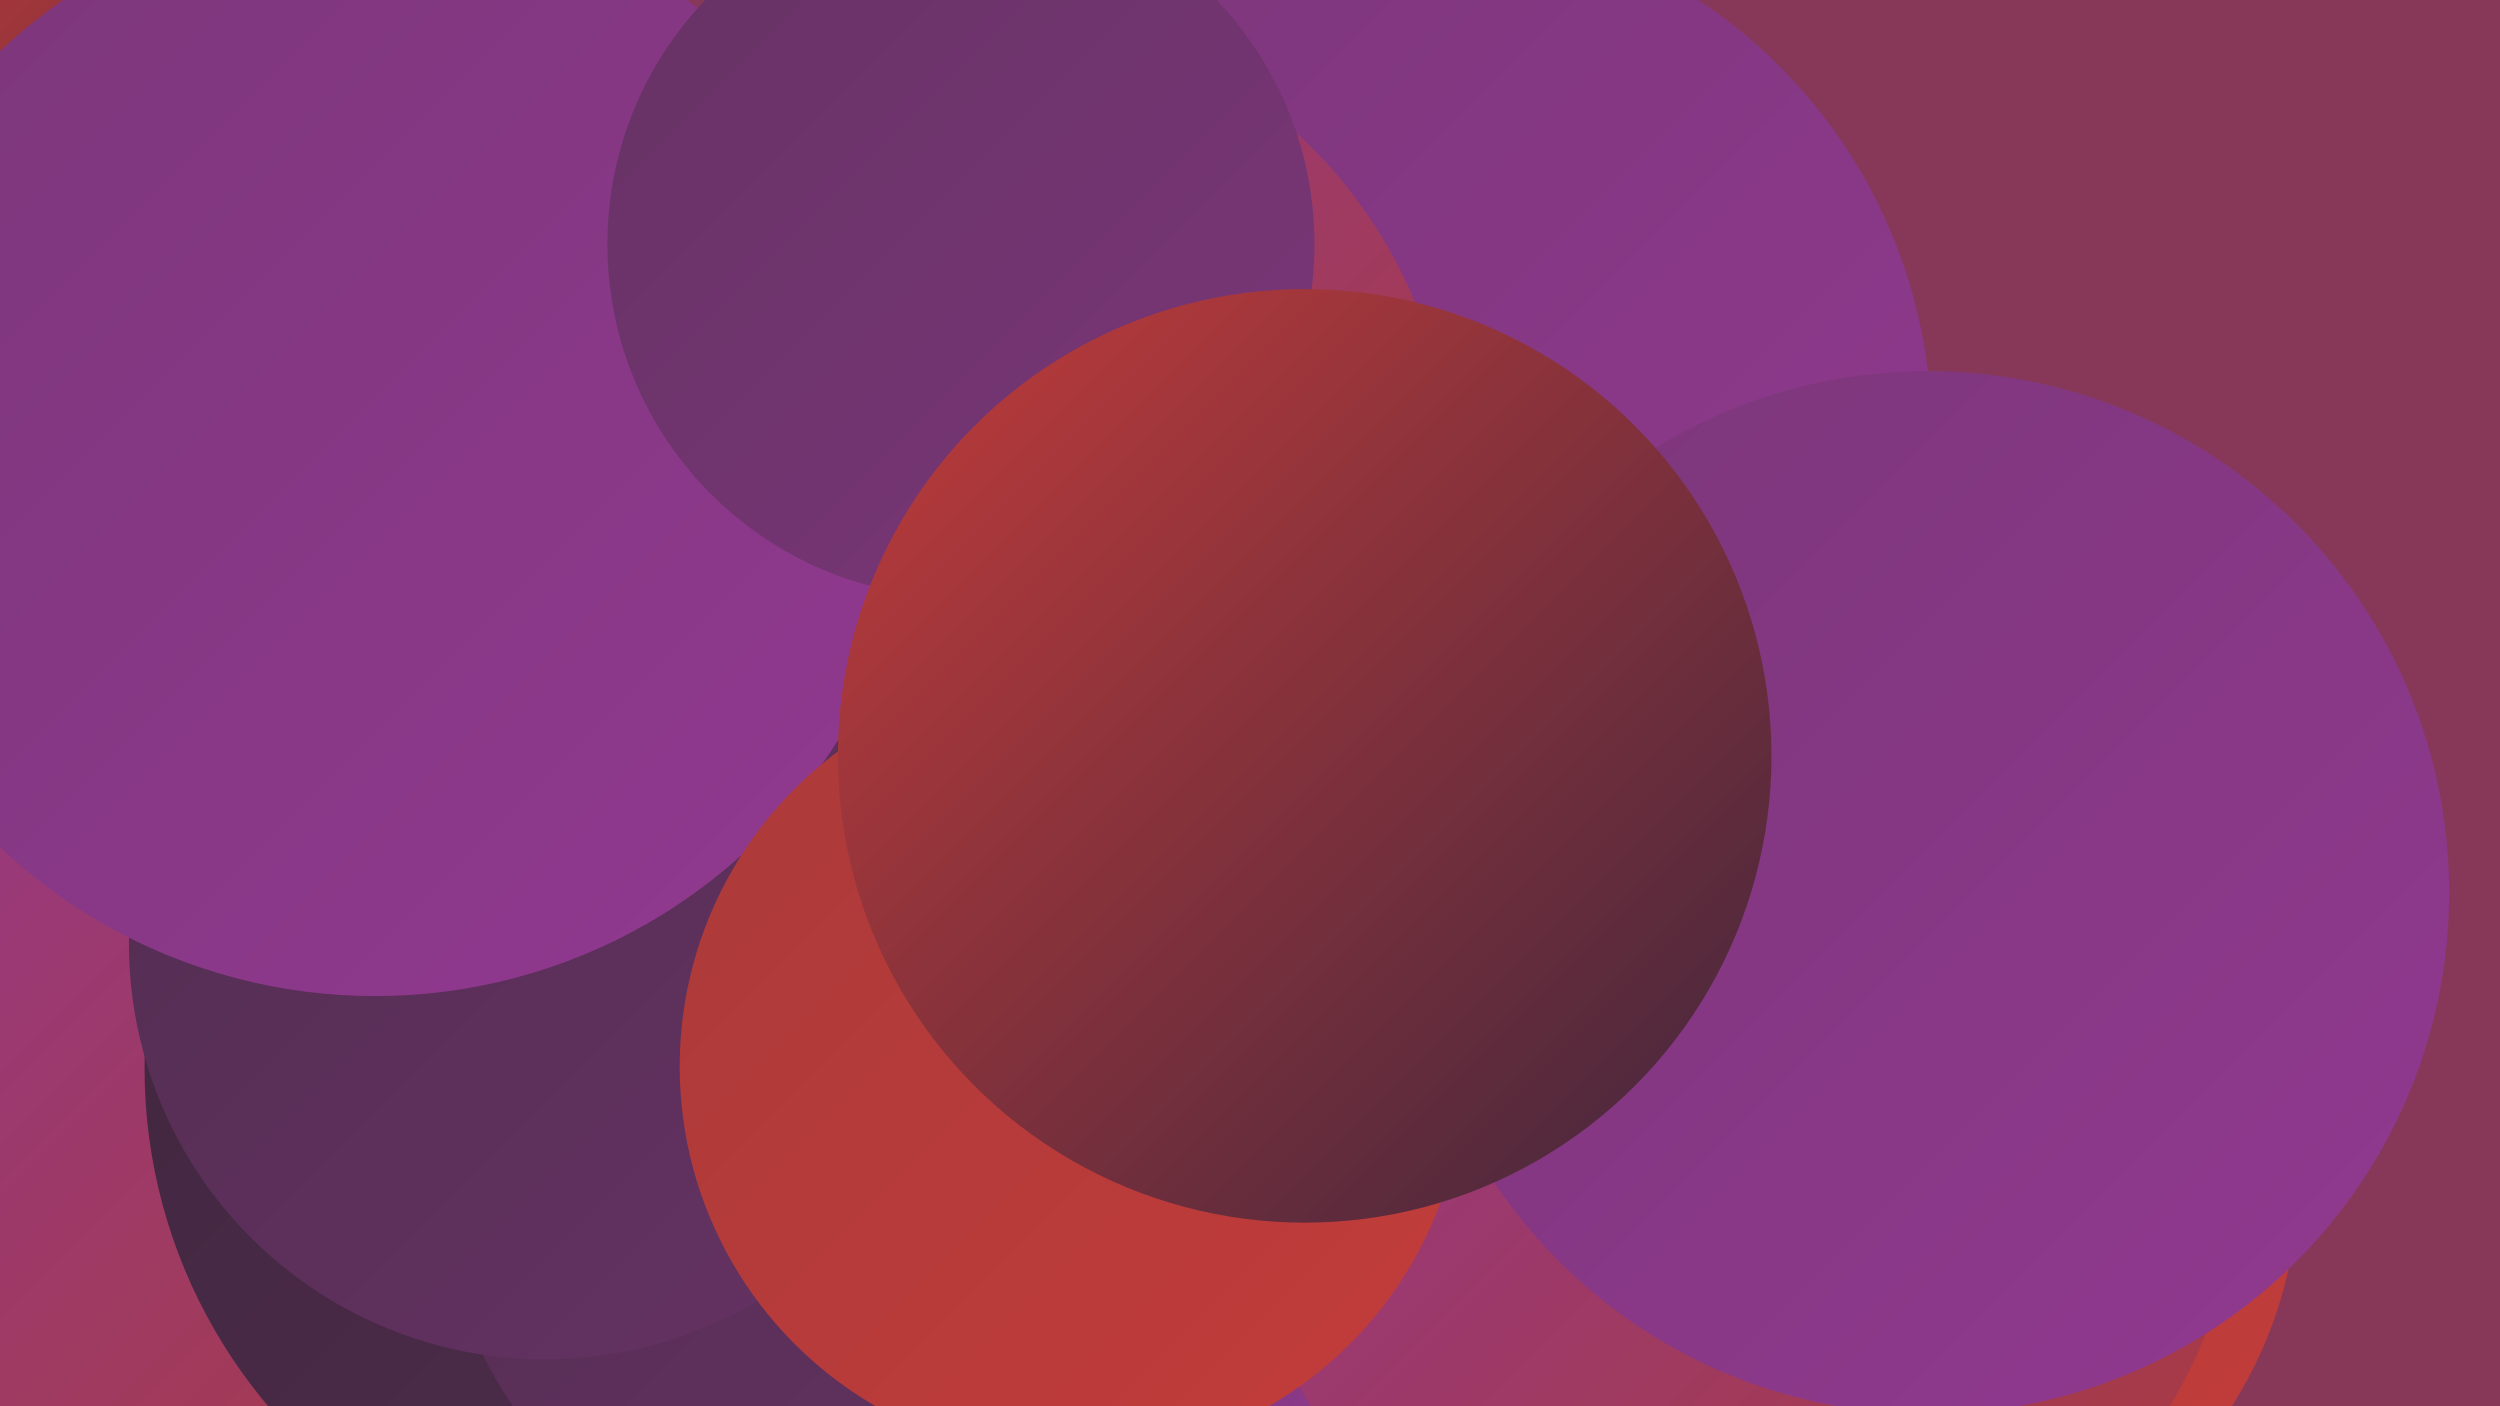 <?xml version="1.0" encoding="UTF-8"?><svg width="1280" height="720" xmlns="http://www.w3.org/2000/svg"><defs><linearGradient id="grad0" x1="0%" y1="0%" x2="100%" y2="100%"><stop offset="0%" style="stop-color:#3f263d;stop-opacity:1" /><stop offset="100%" style="stop-color:#512d4f;stop-opacity:1" /></linearGradient><linearGradient id="grad1" x1="0%" y1="0%" x2="100%" y2="100%"><stop offset="0%" style="stop-color:#512d4f;stop-opacity:1" /><stop offset="100%" style="stop-color:#663264;stop-opacity:1" /></linearGradient><linearGradient id="grad2" x1="0%" y1="0%" x2="100%" y2="100%"><stop offset="0%" style="stop-color:#663264;stop-opacity:1" /><stop offset="100%" style="stop-color:#7b3679;stop-opacity:1" /></linearGradient><linearGradient id="grad3" x1="0%" y1="0%" x2="100%" y2="100%"><stop offset="0%" style="stop-color:#7b3679;stop-opacity:1" /><stop offset="100%" style="stop-color:#923991;stop-opacity:1" /></linearGradient><linearGradient id="grad4" x1="0%" y1="0%" x2="100%" y2="100%"><stop offset="0%" style="stop-color:#923991;stop-opacity:1" /><stop offset="100%" style="stop-color:#aa3a3a;stop-opacity:1" /></linearGradient><linearGradient id="grad5" x1="0%" y1="0%" x2="100%" y2="100%"><stop offset="0%" style="stop-color:#aa3a3a;stop-opacity:1" /><stop offset="100%" style="stop-color:#c33c3a;stop-opacity:1" /></linearGradient><linearGradient id="grad6" x1="0%" y1="0%" x2="100%" y2="100%"><stop offset="0%" style="stop-color:#c33c3a;stop-opacity:1" /><stop offset="100%" style="stop-color:#3f263d;stop-opacity:1" /></linearGradient></defs><rect width="1280" height="720" fill="#873858" /><circle cx="723" cy="222" r="266" fill="url(#grad3)" /><circle cx="883" cy="464" r="191" fill="url(#grad0)" /><circle cx="129" cy="69" r="210" fill="url(#grad6)" /><circle cx="934" cy="625" r="180" fill="url(#grad5)" /><circle cx="540" cy="541" r="286" fill="url(#grad5)" /><circle cx="80" cy="595" r="274" fill="url(#grad4)" /><circle cx="342" cy="547" r="268" fill="url(#grad0)" /><circle cx="499" cy="248" r="244" fill="url(#grad4)" /><circle cx="957" cy="602" r="220" fill="url(#grad5)" /><circle cx="361" cy="314" r="213" fill="url(#grad5)" /><circle cx="710" cy="548" r="237" fill="url(#grad3)" /><circle cx="442" cy="598" r="217" fill="url(#grad1)" /><circle cx="279" cy="483" r="213" fill="url(#grad1)" /><circle cx="644" cy="458" r="212" fill="url(#grad3)" /><circle cx="192" cy="230" r="280" fill="url(#grad3)" /><circle cx="891" cy="587" r="257" fill="url(#grad4)" /><circle cx="492" cy="125" r="181" fill="url(#grad2)" /><circle cx="987" cy="457" r="267" fill="url(#grad3)" /><circle cx="549" cy="546" r="201" fill="url(#grad5)" /><circle cx="668" cy="387" r="239" fill="url(#grad6)" /></svg>